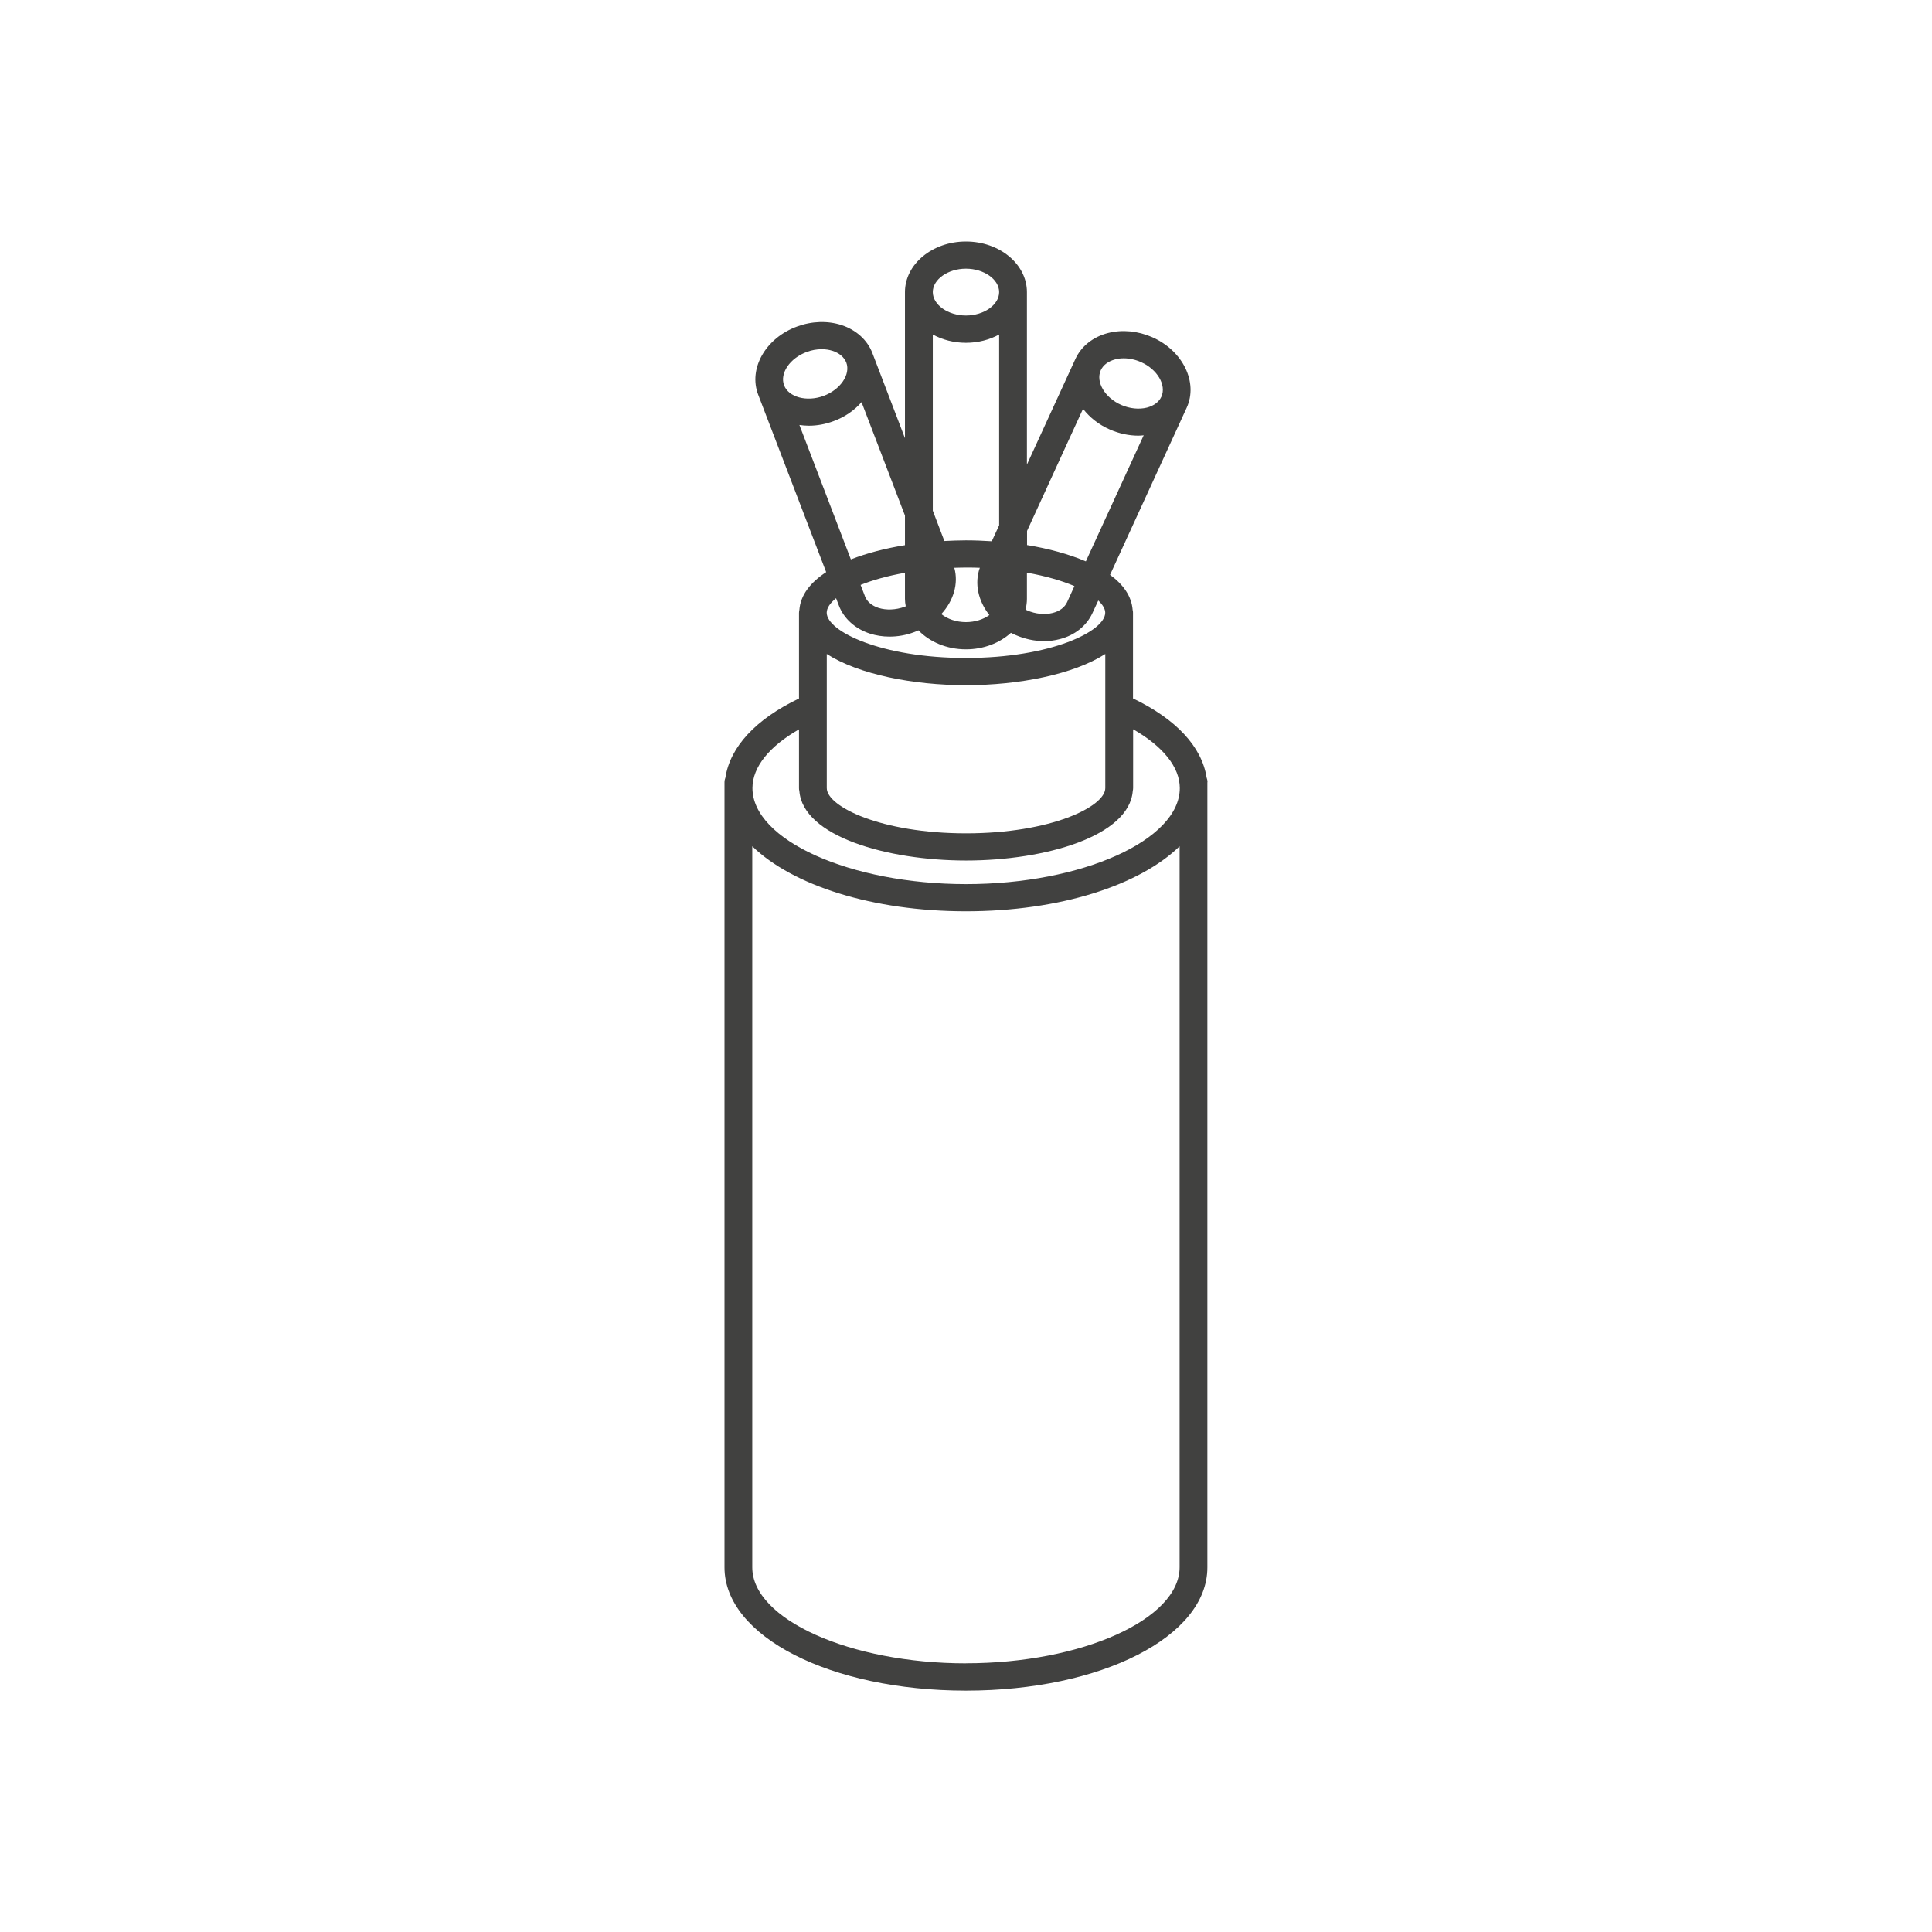 <svg width="32" height="32" viewBox="0 0 32 32" fill="none" xmlns="http://www.w3.org/2000/svg">
<g clip-path="url(#clip0_171_1758)">
<path d="M20 12.956C20 12.929 19.994 12.902 19.985 12.878C19.905 12.368 19.481 11.911 18.766 11.568V10.149C18.766 10.133 18.765 10.117 18.76 10.102C18.743 9.877 18.607 9.682 18.386 9.521L19.655 6.754C19.848 6.333 19.592 5.808 19.084 5.585C18.846 5.481 18.587 5.456 18.353 5.516C18.105 5.579 17.908 5.736 17.812 5.946L17.009 7.695V4.838C17.009 4.376 16.556 4 15.999 4C15.442 4 14.989 4.376 14.989 4.838V7.258L14.449 5.847C14.366 5.631 14.179 5.463 13.937 5.384C13.708 5.31 13.447 5.318 13.203 5.408C12.681 5.598 12.391 6.106 12.559 6.54L13.684 9.476C13.424 9.646 13.258 9.856 13.24 10.103C13.237 10.118 13.234 10.134 13.234 10.151V11.569C12.517 11.912 12.094 12.37 12.015 12.88C12.006 12.903 12 12.929 12 12.957V25.961C12 27.105 13.757 28.002 15.999 28.002C18.241 28.002 19.997 27.107 19.998 25.963V12.956H20ZM13.694 10.832C14.222 11.171 15.128 11.349 16.001 11.349C16.874 11.349 17.779 11.171 18.307 10.832V13.053C18.307 13.359 17.41 13.803 16.001 13.803C14.592 13.803 13.694 13.359 13.694 13.053V10.832ZM18.471 5.952C18.516 5.94 18.564 5.935 18.613 5.935C18.706 5.935 18.805 5.956 18.897 5.997C19.168 6.115 19.323 6.379 19.236 6.571C19.196 6.658 19.111 6.721 18.998 6.751C18.867 6.784 18.712 6.769 18.571 6.707C18.3 6.589 18.145 6.325 18.232 6.133C18.272 6.046 18.356 5.983 18.47 5.953L18.471 5.952ZM17.939 6.772C18.048 6.913 18.198 7.034 18.384 7.115C18.536 7.181 18.697 7.216 18.855 7.216C18.884 7.216 18.913 7.213 18.943 7.21L17.985 9.298C17.704 9.178 17.371 9.087 17.011 9.028V8.794L17.939 6.77V6.772ZM17.675 9.973C17.635 10.06 17.551 10.123 17.437 10.152C17.307 10.185 17.152 10.171 17.011 10.109C17.001 10.105 16.994 10.1 16.986 10.096C17.001 10.037 17.009 9.979 17.009 9.917V9.485C17.324 9.541 17.589 9.619 17.796 9.707L17.675 9.973ZM14.326 9.874L14.254 9.688C14.454 9.608 14.699 9.538 14.989 9.487V9.919C14.989 9.961 14.994 10.001 15.002 10.042C14.994 10.045 14.988 10.049 14.98 10.051C14.836 10.103 14.68 10.109 14.552 10.069C14.44 10.033 14.36 9.964 14.325 9.875L14.326 9.874ZM15.807 9.404C15.87 9.403 15.935 9.4 15.999 9.4C16.078 9.4 16.154 9.401 16.229 9.404C16.136 9.664 16.203 9.955 16.387 10.187C16.288 10.259 16.15 10.304 15.999 10.304C15.838 10.304 15.692 10.252 15.591 10.171C15.792 9.952 15.88 9.668 15.806 9.403L15.807 9.404ZM15.999 4.45C16.297 4.45 16.549 4.628 16.549 4.838C16.549 5.048 16.297 5.226 15.999 5.226C15.701 5.226 15.45 5.048 15.45 4.838C15.45 4.628 15.701 4.45 15.999 4.45ZM15.45 5.541C15.608 5.627 15.797 5.678 15.999 5.678C16.202 5.678 16.391 5.627 16.549 5.541V8.7L16.427 8.965C16.285 8.956 16.142 8.95 15.999 8.95C15.881 8.95 15.761 8.955 15.642 8.961L15.45 8.458V5.541ZM13.363 5.829C13.444 5.799 13.528 5.784 13.61 5.784C13.673 5.784 13.734 5.793 13.789 5.811C13.901 5.847 13.981 5.916 14.017 6.004C14.092 6.202 13.92 6.454 13.64 6.558C13.361 6.66 13.062 6.579 12.987 6.382C12.912 6.184 13.083 5.932 13.363 5.829ZM13.24 7.039C13.292 7.046 13.344 7.051 13.398 7.051C13.53 7.051 13.668 7.027 13.803 6.977C13.993 6.908 14.152 6.796 14.27 6.661L14.989 8.539V9.03C14.663 9.082 14.357 9.162 14.093 9.265L13.24 7.037V7.039ZM13.895 10.031C13.978 10.247 14.165 10.415 14.408 10.494C14.511 10.527 14.621 10.544 14.733 10.544C14.87 10.544 15.008 10.52 15.141 10.47C15.166 10.461 15.189 10.451 15.212 10.44C15.398 10.632 15.682 10.755 15.999 10.755C16.294 10.755 16.559 10.649 16.744 10.481C16.77 10.494 16.794 10.508 16.822 10.518C16.974 10.584 17.135 10.619 17.293 10.619C17.382 10.619 17.469 10.608 17.552 10.586C17.801 10.523 17.997 10.365 18.094 10.155L18.191 9.946C18.264 10.016 18.306 10.085 18.306 10.148C18.306 10.454 17.408 10.898 15.999 10.898C14.59 10.898 13.693 10.454 13.693 10.148C13.693 10.073 13.746 9.991 13.848 9.908L13.894 10.028L13.895 10.031ZM13.234 12.079V13.053C13.234 13.07 13.235 13.086 13.24 13.101C13.298 13.85 14.689 14.253 16.001 14.253C17.313 14.253 18.703 13.85 18.762 13.101C18.765 13.086 18.768 13.07 18.768 13.053V12.079C19.262 12.361 19.541 12.707 19.541 13.053C19.541 13.915 17.921 14.644 16.002 14.644C14.084 14.644 12.463 13.915 12.463 13.053C12.463 12.706 12.741 12.361 13.237 12.079H13.234ZM15.999 27.55C14.081 27.55 12.46 26.822 12.46 25.96V14.017C13.125 14.662 14.445 15.094 15.999 15.094C17.554 15.094 18.874 14.664 19.538 14.017V25.958C19.538 26.82 17.918 27.549 15.999 27.549V27.55Z" fill="#414140"/>
</g>
<defs>
<clipPath id="clip0_171_1758">
<rect width="8" height="24" fill="white" transform="translate(12 4)"/>
</clipPath>
</defs>
</svg>
